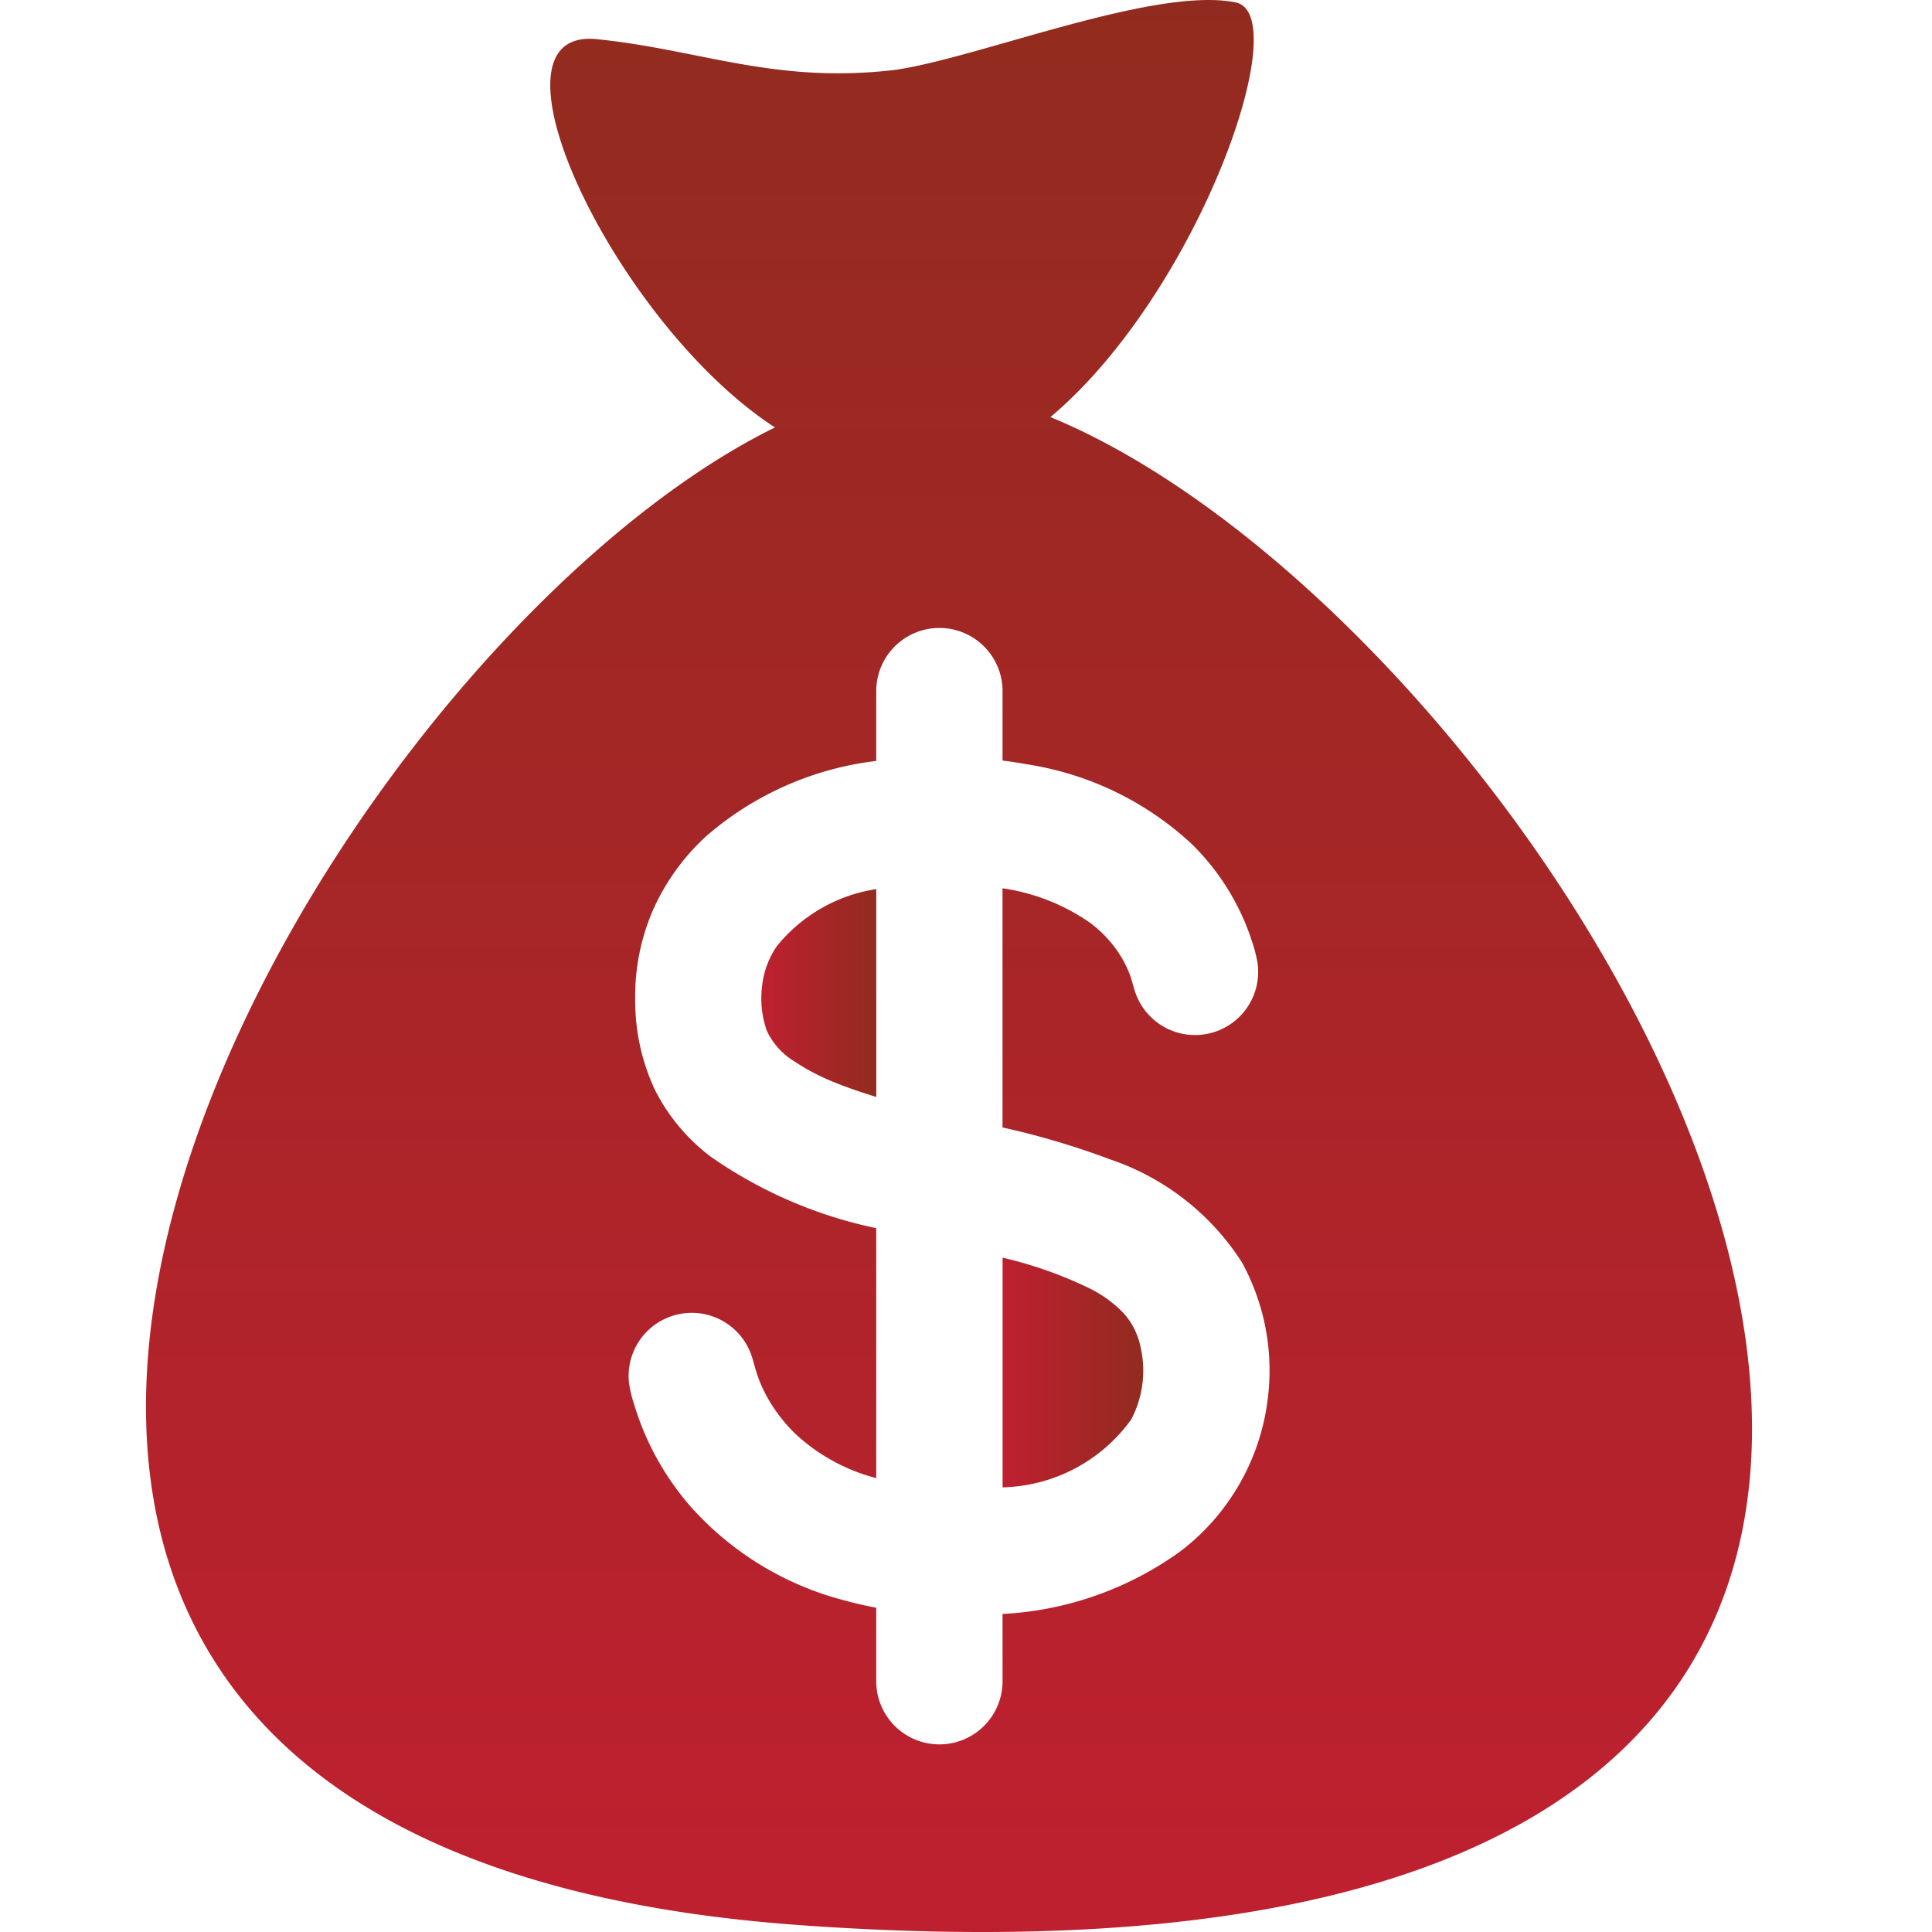 <svg id="Layer_1" data-name="Layer 1" xmlns="http://www.w3.org/2000/svg" xmlns:xlink="http://www.w3.org/1999/xlink" viewBox="0 0 50 50"><defs><linearGradient id="linear-gradient" x1="25.947" y1="35.519" x2="29.584" y2="35.519" gradientUnits="userSpaceOnUse"><stop offset="0.02" stop-color="#be202f"/><stop offset="1" stop-color="#922b1f"/></linearGradient><linearGradient id="linear-gradient-2" x1="29.268" y1="36.742" x2="29.275" y2="36.742" xlink:href="#linear-gradient"/><linearGradient id="linear-gradient-3" x1="19.706" y1="25.699" x2="22.678" y2="25.699" xlink:href="#linear-gradient"/><linearGradient id="linear-gradient-4" x1="29.275" y1="36.714" x2="29.3" y2="36.714" xlink:href="#linear-gradient"/><linearGradient id="linear-gradient-5" x1="29.331" y1="36.635" x2="29.333" y2="36.635" xlink:href="#linear-gradient"/><linearGradient id="linear-gradient-6" x1="24.56" y1="50" x2="24.56" y2="0" xlink:href="#linear-gradient"/><linearGradient id="linear-gradient-7" x1="29.227" y1="36.8" x2="29.251" y2="36.8" xlink:href="#linear-gradient"/></defs><title>Home page illustrations_2</title><path d="M29.079,33.985a3.159,3.159,0,0,0-.886-.644,10.697,10.697,0,0,0-2.246-.793v5.944a4.221,4.221,0,0,0,3.328-1.755h0a2.716,2.716,0,0,0,.247-1.855A1.867,1.867,0,0,0,29.079,33.985Z" fill="url(#linear-gradient)"/><path d="M29.268,36.748l.007-.011h0Z" fill="url(#linear-gradient-2)"/><path d="M20.107,24.484a2.229,2.229,0,0,0-.385,1.045,2.506,2.506,0,0,0,.127,1.155,1.853,1.853,0,0,0,.719.791,5.617,5.617,0,0,0,1.069.552c.312.126.663.246,1.041.362V23.01A4.104,4.104,0,0,0,20.107,24.484Z" fill="url(#linear-gradient-3)"/><path d="M29.3,36.692l-.025.044h0Z" fill="url(#linear-gradient-4)"/><path d="M29.331,36.637c.002-.004.002-.004,0,0Z" fill="url(#linear-gradient-5)"/><path d="M27.185,10.794C30.997,7.591,33.544.377,31.977.062c-2.083-.419-6.606,1.42-8.792,1.744-3.101.374-5.024-.507-7.681-.786-3.286-.42.412,7.359,4.552,10.042C7.706,17.131-9.655,47.605,20.632,49.817,62.538,52.876,41.554,16.709,27.185,10.794Zm5.628,25.379a5.842,5.842,0,0,1-2.254,3.967,8.613,8.613,0,0,1-4.613,1.629v1.741a1.634,1.634,0,1,1-3.269,0V41.608c-.282-.053-.561-.117-.837-.193a8.023,8.023,0,0,1-3.998-2.46,7.207,7.207,0,0,1-1.232-2.036c-.076-.194-.144-.392-.204-.591a3.034,3.034,0,0,1-.129-.553,1.634,1.634,0,0,1,3.177-.678c.062.188.104.381.174.568a3.643,3.643,0,0,0,.251.536,4.166,4.166,0,0,0,.718.919,4.865,4.865,0,0,0,2.08,1.133V31.785a11.632,11.632,0,0,1-4.286-1.852,4.986,4.986,0,0,1-1.447-1.738,5.44,5.44,0,0,1-.505-2.34,5.575,5.575,0,0,1,.49-2.369,5.776,5.776,0,0,1,1.341-1.84,8.186,8.186,0,0,1,4.407-1.953v-1.807a1.634,1.634,0,1,1,3.269,0v1.797q.321.04.639.098a8.073,8.073,0,0,1,4.267,2.071,6.237,6.237,0,0,1,1.306,1.878,5.99,5.99,0,0,1,.231.598,3.632,3.632,0,0,1,.154.583,1.634,1.634,0,0,1-3.142.826c-.068-.179-.103-.368-.173-.546a2.88,2.88,0,0,0-.267-.515,3.118,3.118,0,0,0-.772-.81,5.298,5.298,0,0,0-2.244-.877v6.189a20.751,20.751,0,0,1,2.792.829,6.527,6.527,0,0,1,3.407,2.668c-.116-.203-.228-.401.004.007.228.4.119.21.005.009A5.83,5.83,0,0,1,32.813,36.173Z" fill="url(#linear-gradient-6)"/><path d="M29.251,36.778l-.024.043Z" fill="url(#linear-gradient-7)"/></svg>